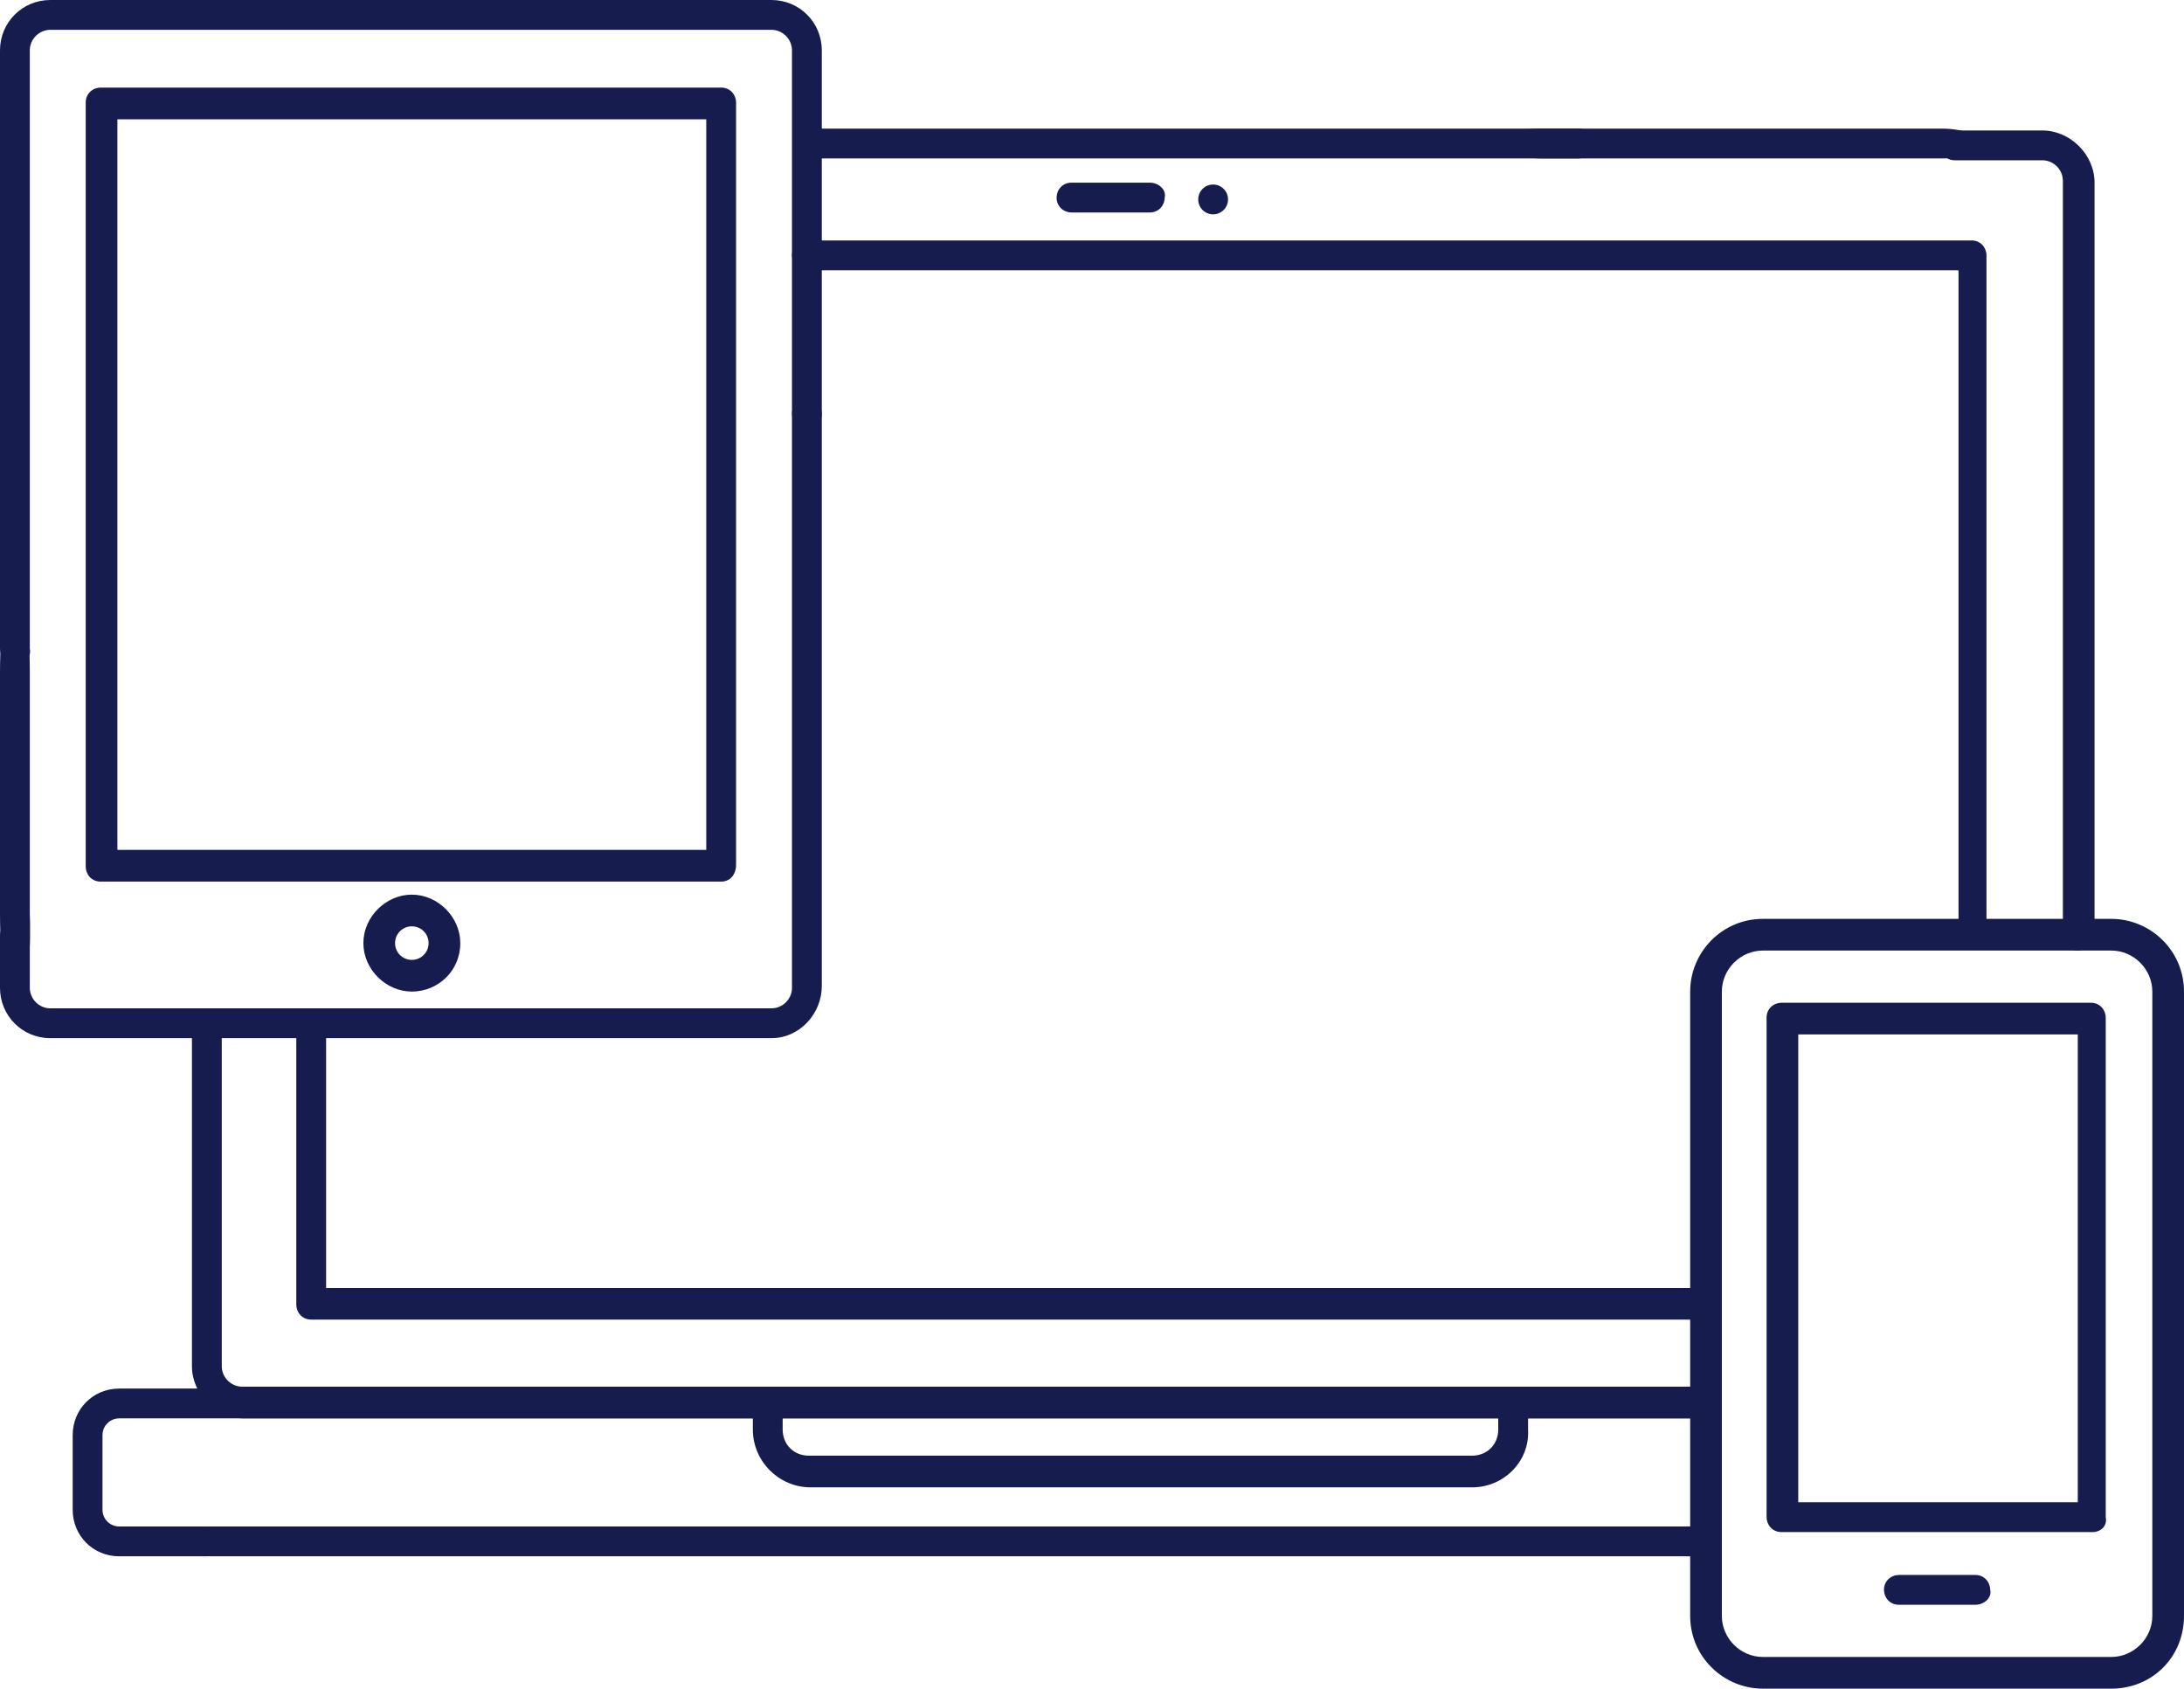 <?xml version="1.0" encoding="utf-8"?>
<!-- Generator: Adobe Illustrator 19.0.0, SVG Export Plug-In . SVG Version: 6.00 Build 0)  -->
<svg version="1.1" id="Layer_1" xmlns="http://www.w3.org/2000/svg" xmlns:xlink="http://www.w3.org/1999/xlink" x="0px" y="0px"
	 viewBox="0 0 117.2 90.6" style="enable-background:new 0 0 117.2 90.6;" xml:space="preserve">
<style type="text/css">
	.st0{fill:#161D4E;}
</style>
<g>
	<g>
		<g>
			<path class="st0" d="M91.5,76.1H13.1c-1.5,0-2.8-1.3-2.8-2.8V54.9c0-0.5,0.4-0.8,0.8-0.8c0.5,0,0.8,0.4,0.8,0.8v18.4
				c0,0.6,0.5,1.1,1.1,1.1h78.4c0.5,0,0.8,0.4,0.8,0.8C92.3,75.7,91.9,76.1,91.5,76.1z"/>
		</g>
		<g>
			<path class="st0" d="M111.5,51c-0.5,0-0.8-0.4-0.8-0.8V9.7c0-0.6-0.5-1.1-1.1-1.1h-4.7c-0.5,0-0.8-0.4-0.8-0.8
				c0-0.5,0.4-0.8,0.8-0.8h4.7c1.5,0,2.8,1.3,2.8,2.8v40.5C112.3,50.6,111.9,51,111.5,51z"/>
		</g>
		<g>
			<path class="st0" d="M104.2,8.5H82.7c-1.2,0-2.1-0.4-2.1-0.8c0-0.5,0.9-0.8,2.1-0.8h21.5c1.2,0,2.1,0.4,2.1,0.8
				C106.3,8.2,105.4,8.5,104.2,8.5z"/>
		</g>
		<g>
			<path class="st0" d="M84.7,8.5H43.5c-0.5,0-0.8-0.4-0.8-0.8c0-0.5,0.4-0.8,0.8-0.8h41.2c0.5,0,0.8,0.4,0.8,0.8
				C85.5,8.2,85.1,8.5,84.7,8.5z"/>
		</g>
		<g>
			<path class="st0" d="M11.1,83.5H6.4c-1.4,0-2.5-1.1-2.5-2.5v-4c0-1.4,1.1-2.5,2.5-2.5h85.1c0.5,0,0.8,0.4,0.8,0.8
				c0,0.5-0.4,0.8-0.8,0.8H6.4c-0.5,0-0.9,0.4-0.9,0.9v4c0,0.5,0.4,0.9,0.9,0.9h4.7c0.5,0,0.8,0.4,0.8,0.8
				C11.9,83.1,11.5,83.5,11.1,83.5z"/>
		</g>
		<g>
			<path class="st0" d="M91.2,83.5H11.3c-0.6,0-1.1-0.4-1.1-0.8c0-0.5,0.5-0.8,1.1-0.8h79.9c0.6,0,1.1,0.4,1.1,0.8
				C92.2,83.1,91.8,83.5,91.2,83.5z"/>
		</g>
		<g>
			<path class="st0" d="M79,79.8H43.5c-1.7,0-3.1-1.4-3.1-3.1v-1.2c0-0.5,0.4-0.8,0.8-0.8s0.8,0.4,0.8,0.8v1.2
				c0,0.8,0.6,1.4,1.4,1.4H79c0.8,0,1.4-0.6,1.4-1.4v-1.2c0-0.5,0.4-0.8,0.8-0.8c0.5,0,0.8,0.4,0.8,0.8v1.2
				C82.1,78.4,80.7,79.8,79,79.8z"/>
		</g>
		<g>
			<path class="st0" d="M91.5,70.8H16.7c-0.5,0-0.8-0.4-0.8-0.8V55c0-0.5,0.4-0.8,0.8-0.8c0.5,0,0.8,0.4,0.8,0.8v14.1h74
				c0.5,0,0.8,0.4,0.8,0.8C92.4,70.4,92,70.8,91.5,70.8z"/>
		</g>
		<g>
			<path class="st0" d="M105.9,50.9c-0.5,0-0.8-0.4-0.8-0.8V14.5H43.3c-0.5,0-0.8-0.4-0.8-0.8c0-0.5,0.4-0.8,0.8-0.8h62.5
				c0.5,0,0.8,0.4,0.8,0.8v36.4C106.7,50.6,106.3,50.9,105.9,50.9z"/>
		</g>
		<g>
			<g>
				<path class="st0" d="M61.7,9.8h-4.2c-0.5,0-0.8,0.4-0.8,0.8c0,0.5,0.4,0.8,0.8,0.8h4.2c0.5,0,0.8-0.4,0.8-0.8
					C62.6,10.2,62.2,9.8,61.7,9.8z"/>
			</g>
			<g>
				<circle class="st0" cx="65.1" cy="10.7" r="0.8"/>
			</g>
		</g>
	</g>
	<g>
		<g>
			<path class="st0" d="M113.3,90.6H94.6c-2.1,0-3.9-1.7-3.9-3.9V53.2c0-2.1,1.7-3.9,3.9-3.9h18.7c2.1,0,3.9,1.7,3.9,3.9v33.5
				C117.2,88.9,115.5,90.6,113.3,90.6z M94.6,51c-1.2,0-2.2,1-2.2,2.2v33.5c0,1.2,1,2.2,2.2,2.2h18.7c1.2,0,2.2-1,2.2-2.2V53.2
				c0-1.2-1-2.2-2.2-2.2H94.6z"/>
		</g>
		<g>
			<path class="st0" d="M112.3,82.2H95.6c-0.5,0-0.8-0.4-0.8-0.8V54.6c0-0.5,0.4-0.8,0.8-0.8h16.6c0.5,0,0.8,0.4,0.8,0.8v26.8
				C113.1,81.9,112.7,82.2,112.3,82.2z M96.5,80.6h15V55.5h-15V80.6z"/>
		</g>
		<g>
			<path class="st0" d="M106,86.1h-4.1c-0.5,0-0.8-0.4-0.8-0.8c0-0.5,0.4-0.8,0.8-0.8h4.1c0.5,0,0.8,0.4,0.8,0.8
				C106.9,85.7,106.5,86.1,106,86.1z"/>
		</g>
	</g>
	<g>
		<g>
			<path class="st0" d="M0.8,35.6c-0.5,0-0.8-0.4-0.8-0.8V2.7C0,1.2,1.2,0,2.7,0h38.7c1.5,0,2.7,1.2,2.7,2.7v19.5
				c0,0.5-0.4,0.8-0.8,0.8c-0.5,0-0.8-0.4-0.8-0.8V2.7c0-0.6-0.5-1.1-1.1-1.1H2.7c-0.6,0-1.1,0.5-1.1,1.1v32.1
				C1.7,35.3,1.3,35.6,0.8,35.6z"/>
		</g>
		<g>
			<path class="st0" d="M0.8,54.1C0.4,54.1,0,51.8,0,49V36.1C0,33.3,0.4,31,0.8,31s0.8,2.3,0.8,5.1V49C1.7,51.8,1.3,54.1,0.8,54.1z"
				/>
		</g>
		<g>
			<path class="st0" d="M41.4,55.7H2.7c-1.5,0-2.7-1.2-2.7-2.7v-2.8c0-0.5,0.4-0.8,0.8-0.8s0.8,0.4,0.8,0.8v2.8
				c0,0.6,0.5,1.1,1.1,1.1h38.7c0.6,0,1.1-0.5,1.1-1.1V22.2c0-0.5,0.4-0.8,0.8-0.8c0.5,0,0.8,0.4,0.8,0.8v30.7
				C44.1,54.4,42.9,55.7,41.4,55.7z"/>
		</g>
		<g>
			<path class="st0" d="M38.7,47.3H5.4c-0.5,0-0.8-0.4-0.8-0.8V5.5c0-0.5,0.4-0.8,0.8-0.8h33.3c0.5,0,0.8,0.4,0.8,0.8v40.9
				C39.5,46.9,39.2,47.3,38.7,47.3z M6.3,45.6h31.6V6.4H6.3V45.6z"/>
		</g>
		<g>
			<path class="st0" d="M22.1,53.2c-1.4,0-2.6-1.2-2.6-2.6c0-1.4,1.2-2.6,2.6-2.6c1.4,0,2.6,1.2,2.6,2.6
				C24.7,52.1,23.5,53.2,22.1,53.2z M22.1,49.7c-0.5,0-0.9,0.4-0.9,0.9c0,0.5,0.4,0.9,0.9,0.9c0.5,0,0.9-0.4,0.9-0.9
				C23,50.1,22.6,49.7,22.1,49.7z"/>
		</g>
	</g>
</g>
</svg>
